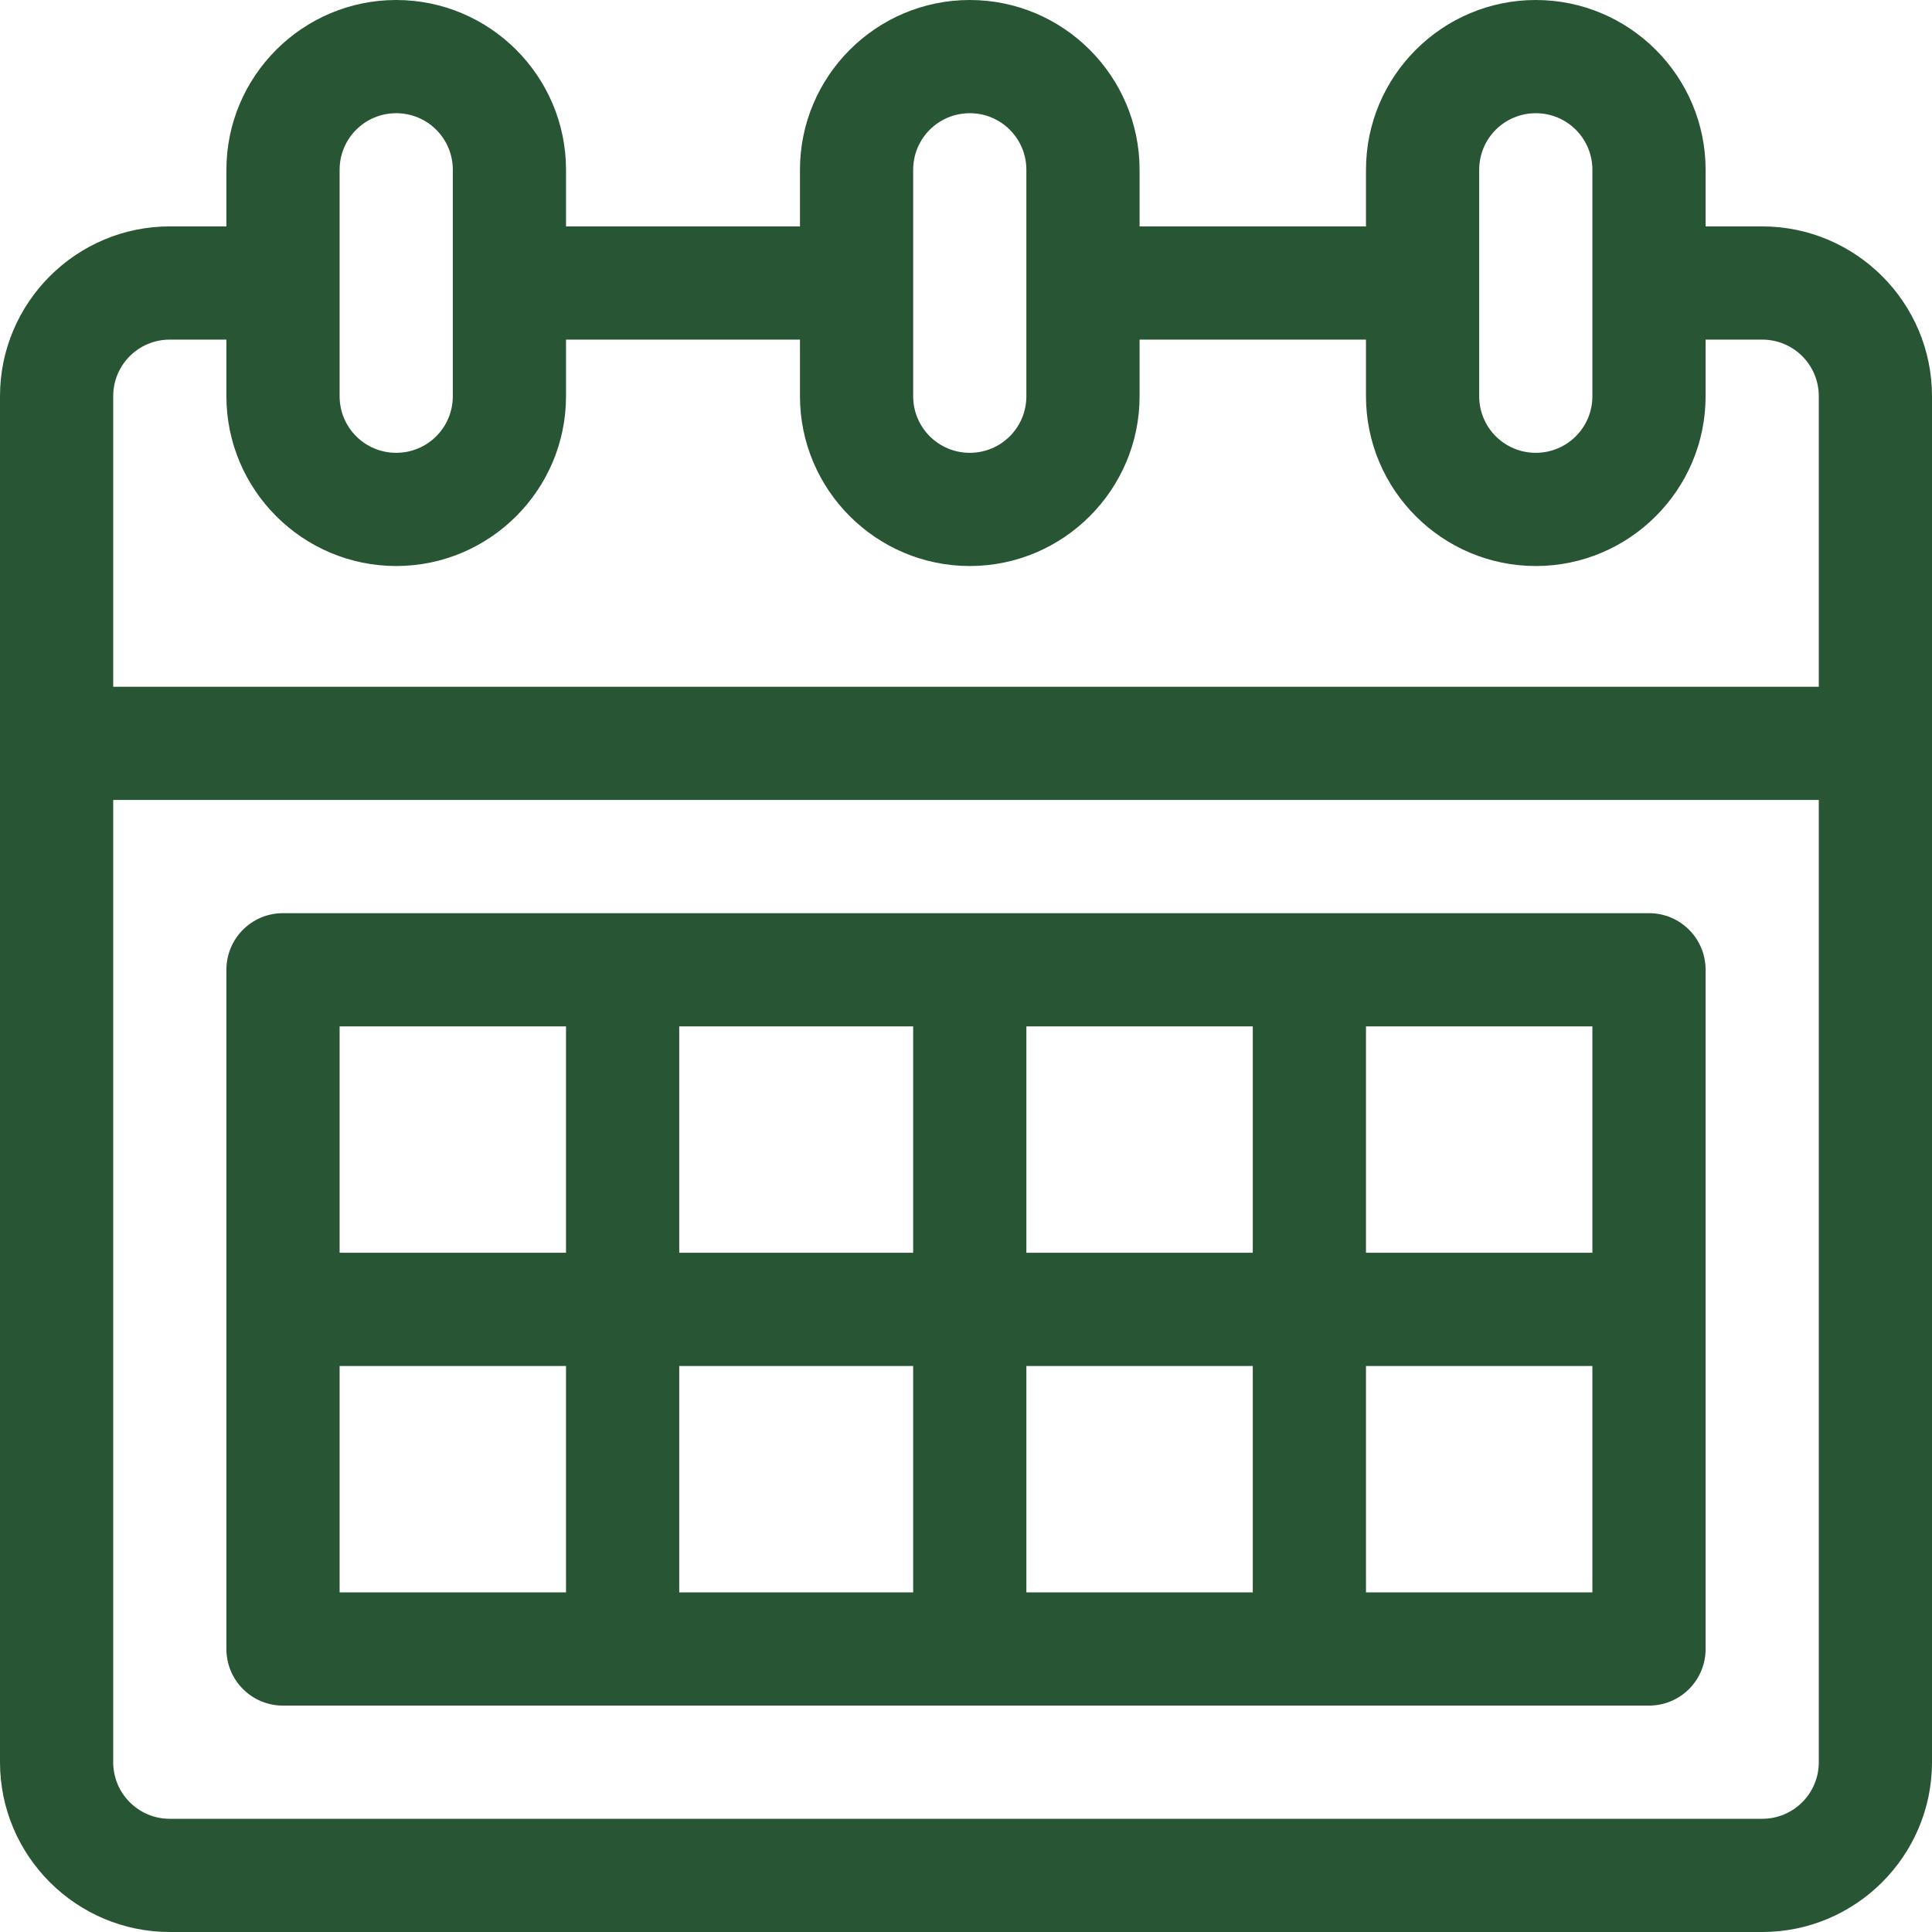 <?xml version="1.0" encoding="UTF-8"?>
<svg id="Capa_1" xmlns="http://www.w3.org/2000/svg" version="1.1" viewBox="0 0 512 512">
  <!-- Generator: Adobe Illustrator 29.3.1, SVG Export Plug-In . SVG Version: 2.1.0 Build 151)  -->
  <defs>
    <style>
      .st0 {
        fill: #285534;
      }
    </style>
  </defs>
  <path class="st0" d="M467,60h-15v-15C452,20.2,431.8,0,407,0s-45,20.2-45,45v15h-60v-15C302,20.2,281.8,0,257,0s-45,20.2-45,45v15h-62v-15C150,20.2,129.8,0,105,0s-45,20.2-45,45v15h-15C20.2,60,0,80.2,0,105v362c0,24.8,20.2,45,45,45h422c24.8,0,45-20.2,45-45V105c0-24.8-20.2-45-45-45ZM392,45c0-8.3,6.7-15,15-15s15,6.7,15,15v60c0,8.3-6.7,15-15,15s-15-6.7-15-15v-60ZM242,45c0-8.3,6.7-15,15-15s15,6.7,15,15v60c0,8.3-6.7,15-15,15s-15-6.7-15-15v-60ZM90,45c0-8.3,6.7-15,15-15s15,6.7,15,15v60c0,8.3-6.7,15-15,15s-15-6.7-15-15v-60ZM482,467c0,8.3-6.7,15-15,15H45c-8.3,0-15-6.7-15-15v-255h452v255ZM482,182H30v-77c0-8.3,6.7-15,15-15h15v15c0,24.8,20.2,45,45,45s45-20.2,45-45v-15h62v15c0,24.8,20.2,45,45,45s45-20.2,45-45v-15h60v15c0,24.8,20.2,45,45,45s45-20.2,45-45v-15h15c8.3,0,15,6.7,15,15v77Z"/>
  <path class="st0" d="M437,242H75c-8.3,0-15,6.7-15,15v180c0,8.3,6.7,15,15,15h362c8.3,0,15-6.7,15-15v-180c0-8.3-6.7-15-15-15ZM150,422h-60v-60h60v60ZM150,332h-60v-60h60v60ZM242,422h-62v-60h62v60ZM242,332h-62v-60h62v60ZM332,422h-60v-60h60v60ZM332,332h-60v-60h60v60ZM422,422h-60v-60h60v60ZM422,332h-60v-60h60v60Z"/>
</svg>